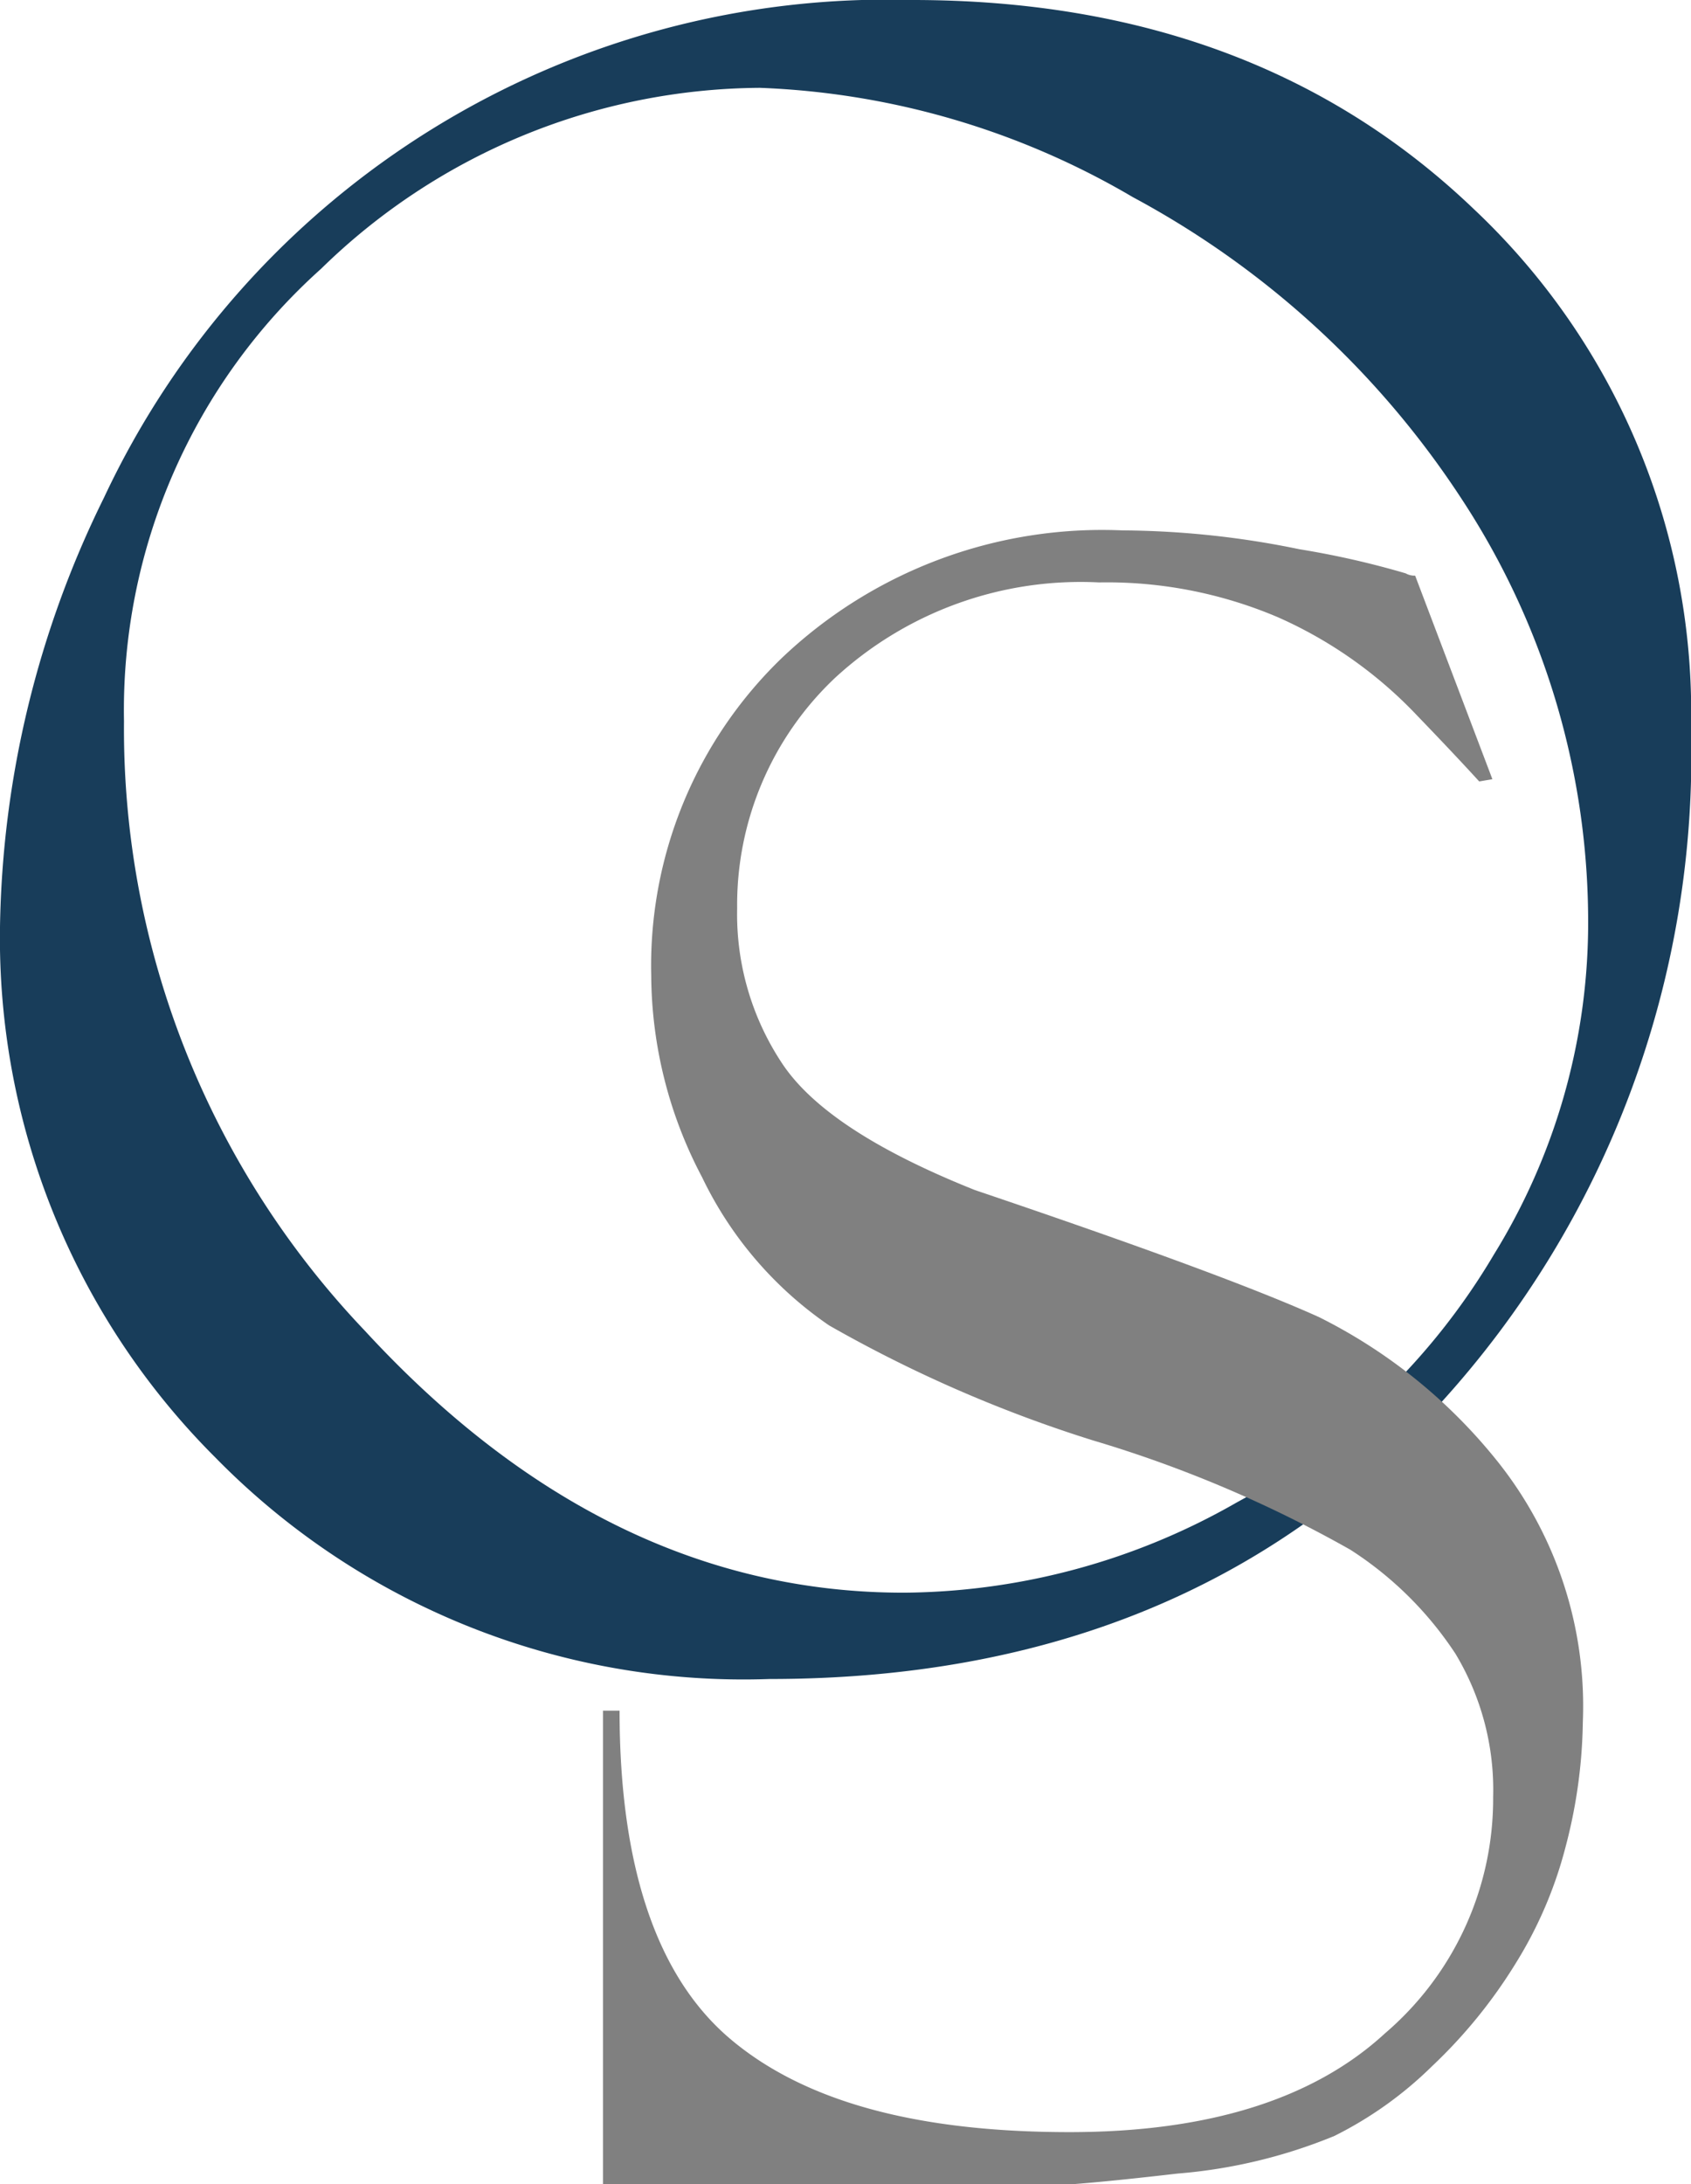 <svg xmlns="http://www.w3.org/2000/svg" viewBox="0 0 44.87 57.94"><g data-name="Camada 2"><g data-name="Layer 1"><path fill="#183d5a" d="M24.21 0q9.09 0 14.88 5.53a18.34 18.34 0 015.78 13.81 25.52 25.52 0 01-6.69 17.93q-6.69 7.27-17.76 7.27a19.62 19.62 0 01-14.7-5.87A19.46 19.46 0 010 24.59 26.58 26.58 0 012.76 13.2 22.95 22.95 0 0124.21 0zM24 42.25a18 18 0 008.81-2.39 17.78 17.78 0 006.83-6.58 16.74 16.74 0 002.5-8.63 20.43 20.43 0 00-3.36-11.42 23.94 23.94 0 00-8.72-8 21.06 21.06 0 00-9.9-2.9 16.79 16.79 0 00-11.64 4.8 15.72 15.72 0 00-5.23 12A23.14 23.14 0 009.68 35.3q6.41 6.96 14.32 6.95z"/><path fill="gray" d="M37.55 15.27l2.05 5.4-.35.06s-.54-.6-1.63-1.73a11.47 11.47 0 00-3.72-2.63 11.59 11.59 0 00-4.74-.92 9.62 9.62 0 00-7 2.53 8.28 8.28 0 00-2.6 6.12 7.15 7.15 0 001.22 4.15c.81 1.19 2.51 2.29 5.09 3.32q6.63 2.24 9.13 3.37a14.13 14.13 0 014.73 3.82A10.41 10.41 0 0142 45.68a13.62 13.62 0 01-.46 3.32 11.07 11.07 0 01-1.32 3.08A13.37 13.37 0 0138 54.81a10.13 10.13 0 01-2.59 1.85 13.83 13.83 0 01-4.17 1c-1.9.22-3.15.33-3.76.33H16V45.38h.44c0 4.16 1 7.07 2.94 8.71s4.9 2.47 9 2.47c3.67 0 6.47-.87 8.37-2.62a8.19 8.19 0 002.87-6.27 7 7 0 00-1-3.8 9.42 9.42 0 00-2.79-2.76 32.91 32.91 0 00-6.83-2.9 35.6 35.6 0 01-7-3.05 10 10 0 01-3.37-3.93 11.57 11.57 0 01-1.35-5.35 11.34 11.34 0 013.45-8.41 12.33 12.33 0 019.05-3.4 23.75 23.75 0 014.7.5 23 23 0 012.82.64.46.46 0 00.25.06z"/></g></g></svg>